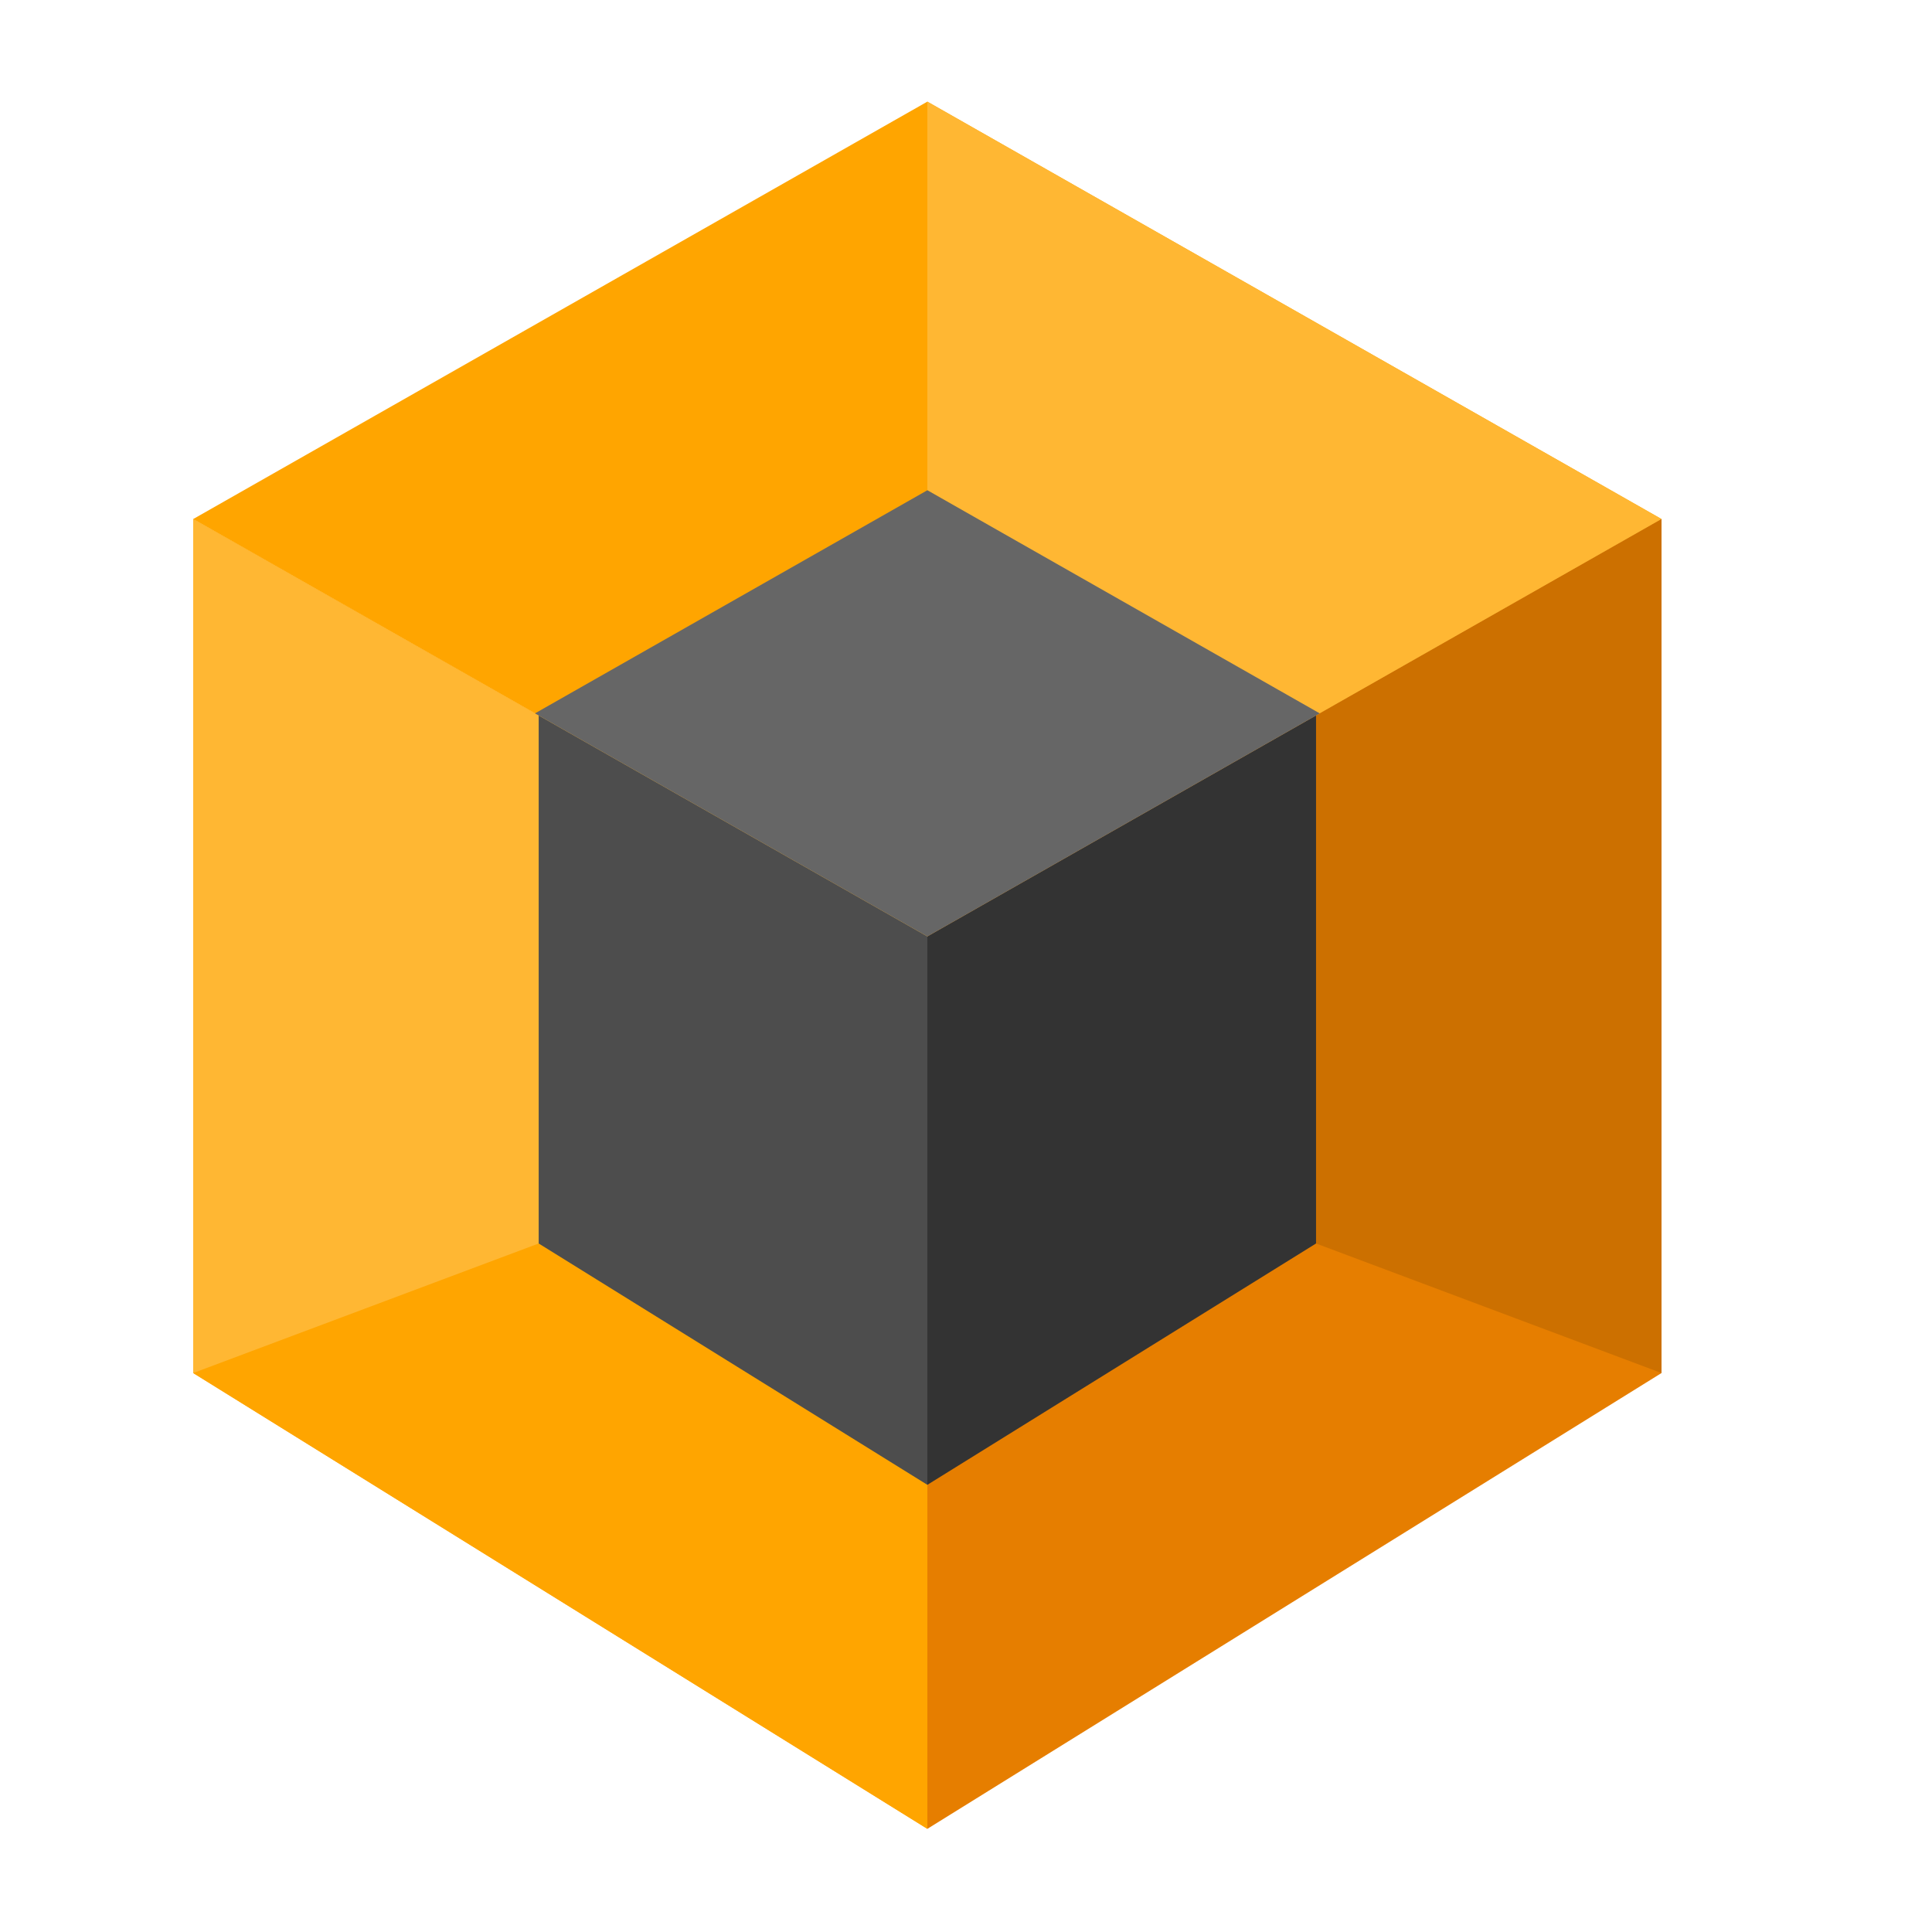 <?xml version="1.0" encoding="UTF-8" standalone="no"?>
<svg width="500" height="500" viewBox="0 0 500 500" version="1.1" xmlns="http://www.w3.org/2000/svg" xmlns:xlink="http://www.w3.org/1999/xlink" xml:space="preserve" style="fill-rule:evenodd;clip-rule:evenodd;stroke-linejoin:round;stroke-miterlimit:2;">
    <g class="logo-m">
        <path d="M430,134.328L240,242.349L240,473.302L430,355.339L430,134.328Z" style="fill:#E67E00;fill-rule:nonzero;"/>
        <path d="M240,242.349L50,134.328L50,355.339L240,473.302L240,242.349Z" style="fill:#FFA500;fill-rule:nonzero;"/>
        <path d="M240,242.349L50,134.328L240,26.302L430,134.328L240,242.349Z" style="fill:#FFA500;fill-rule:nonzero;"/>
        <path d="M340.589,185.167L240,126.875L240,26.302L430,134.328L340.589,185.167Z" style="fill:#FFB733;fill-rule:nonzero;"/>
        <path d="M430,134.328L240,242.349L340.589,321.813L430,355.339L430,134.328Z" style="fill:#CC7000;fill-rule:nonzero;"/>
        <path d="M240,242.349L50,134.328L50,355.339L240,473.302L240,242.349Z" style="fill:#FFA500;fill-rule:nonzero;"/>
        <path d="M240,242.349L50,134.328L50,355.339L139.411,321.813L240,242.349Z" style="fill:#FFB733;fill-rule:nonzero;"/>
    </g>
    <g class="logo-4">
        <path d="M139.411,321.813L240,384.271L240,242.349L139.411,185.167L139.411,321.813Z" style="fill:#4D4D4D;fill-rule:nonzero;"/>
        <path d="M340.589,321.813L240,384.271L240,242.349L340.589,185.167L340.589,321.813Z" style="fill:#333333;fill-rule:nonzero;"/>
        <path d="M138.453,184.62L240,242.349L341.547,184.62L240,126.875L138.453,184.62Z" style="fill:#666666;fill-rule:nonzero;"/>
        <animateTransform attributeName="transform" type="translate" values="0,0; 50,0; 50,0; 50,0; 0,0" keyTimes="0; 0.1; 0.8; 0.9; 1" dur="12s" repeatCount="indefinite"/>
        <animateTransform attributeName="transform" type="rotate" values="0 250 250; 0 250 250; 360 250 250; 360 250 250; 360 250 250" keyTimes="0; 0.1; 0.8; 0.9; 1" dur="12s" repeatCount="indefinite" additive="sum"/>
    </g>
</svg>
